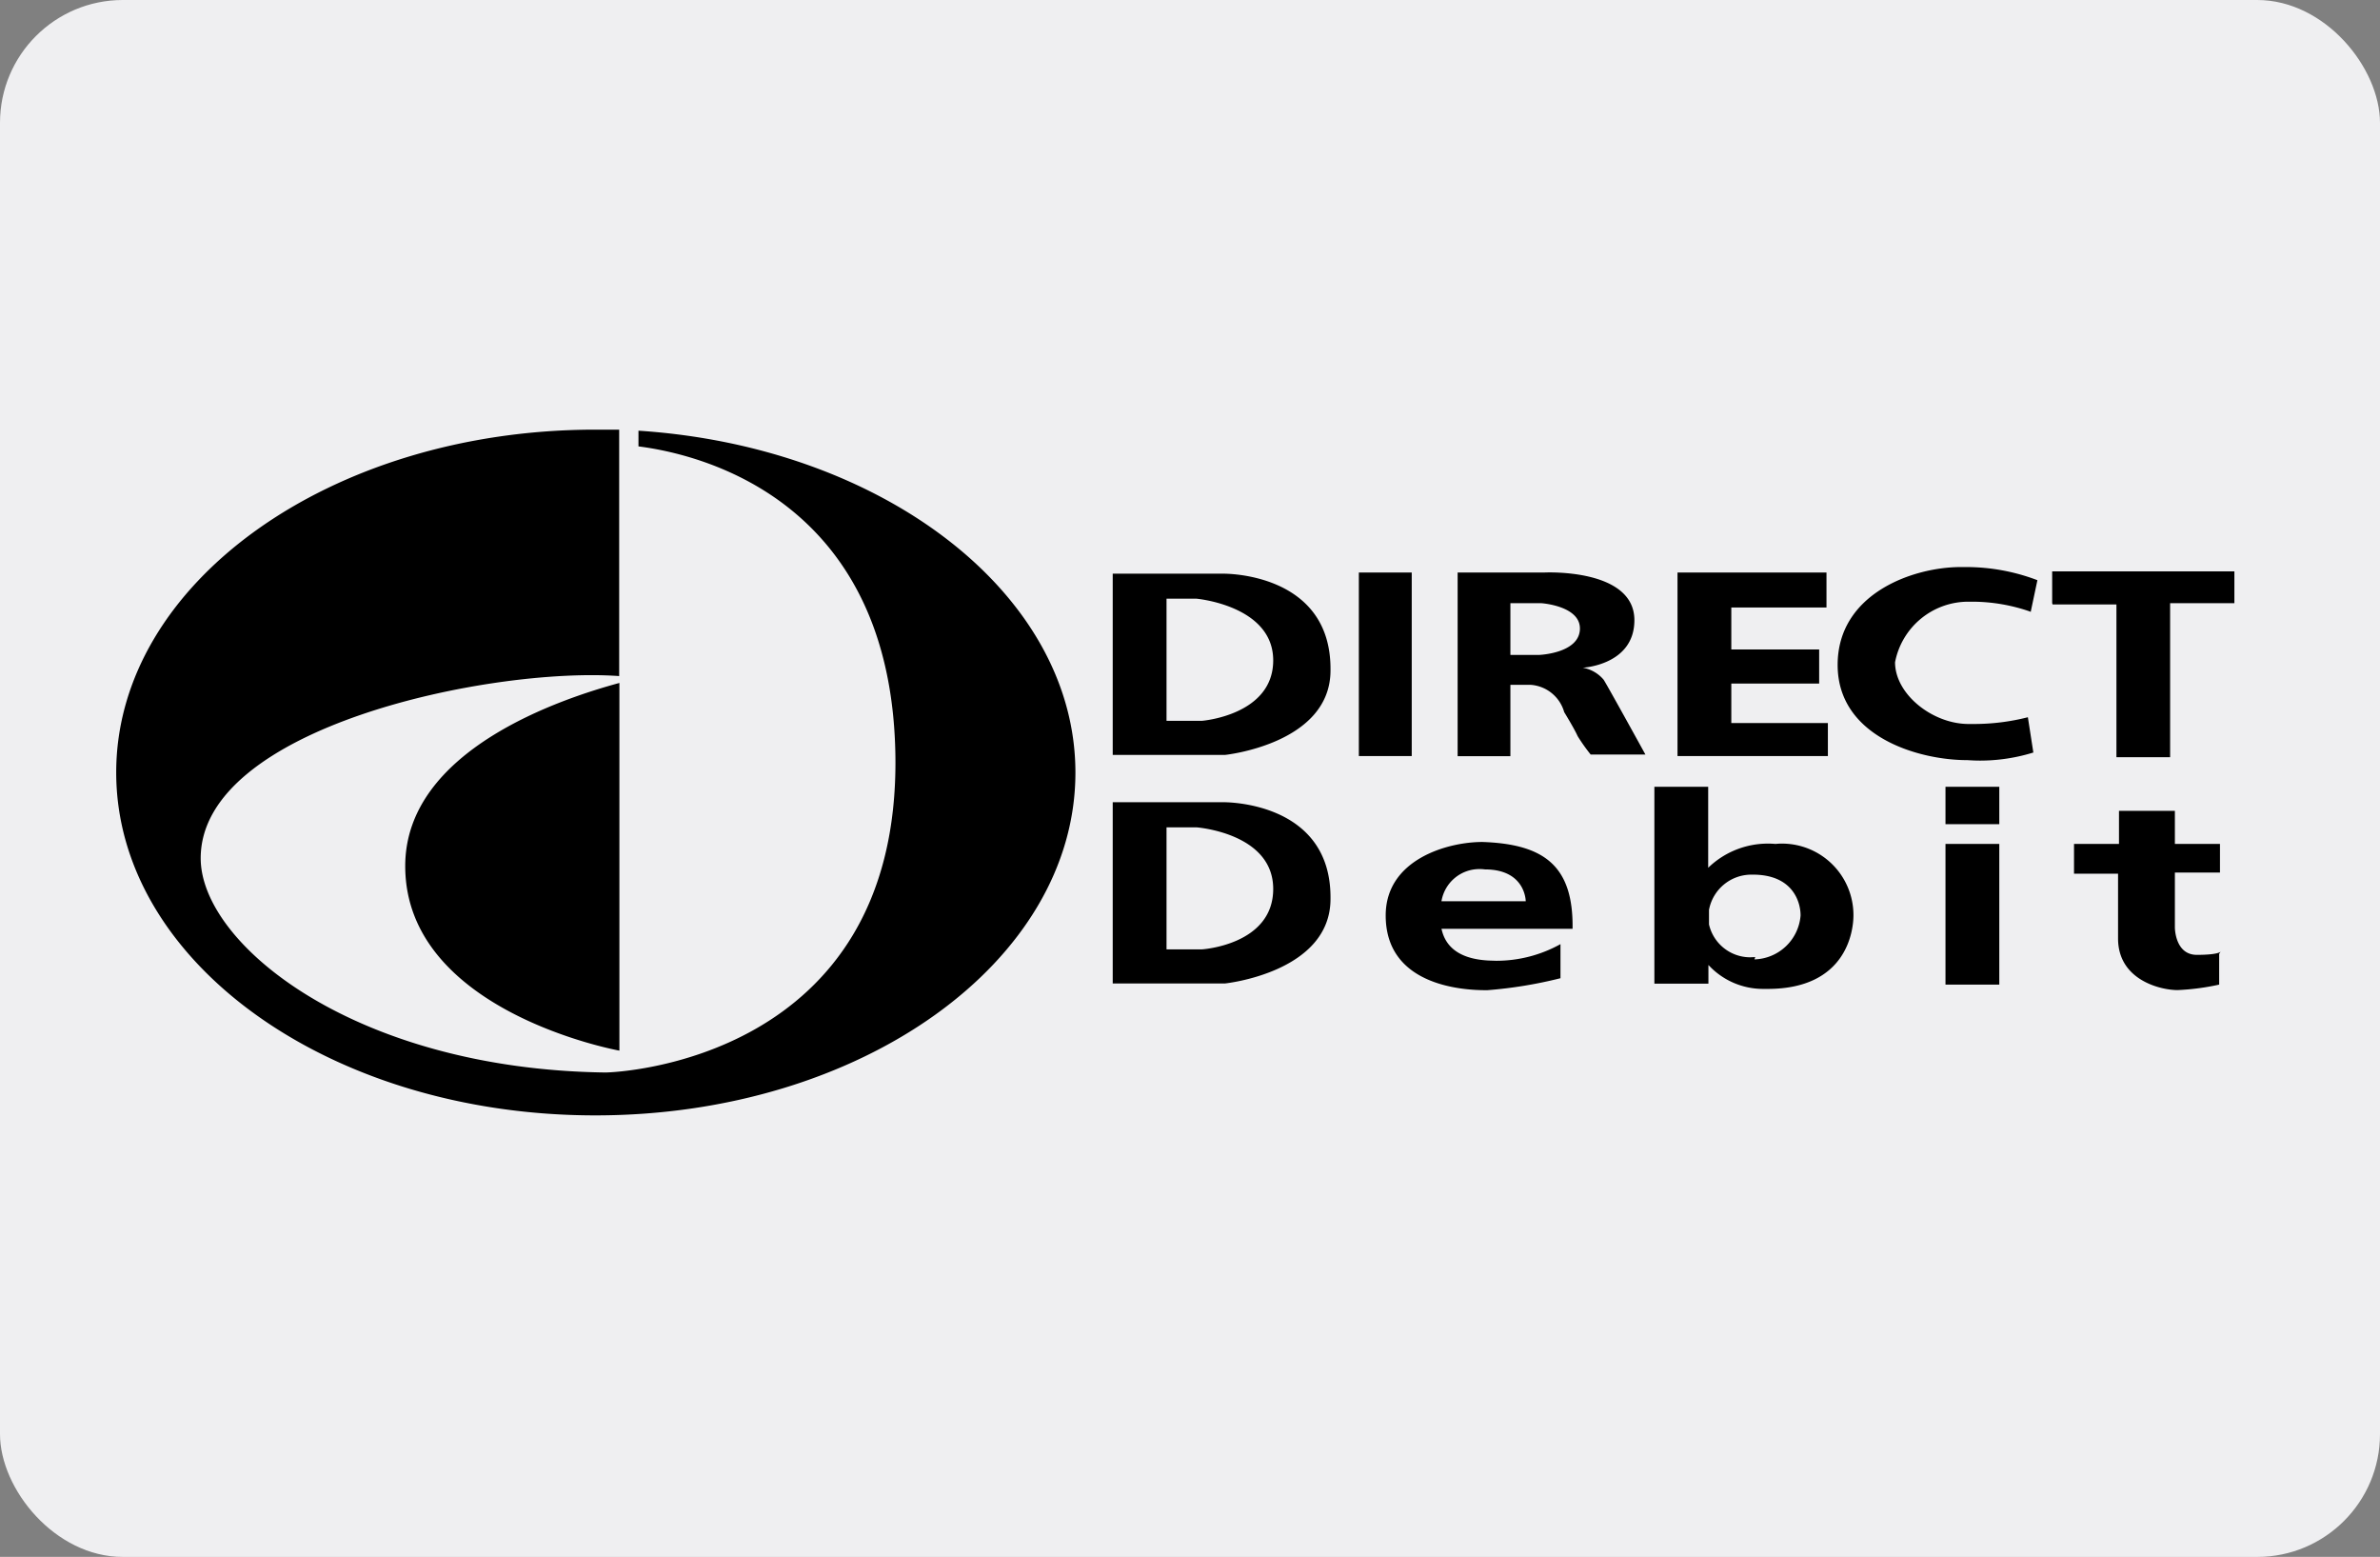 <svg id="a7797b19-d341-4e07-af04-499b3d54d434" data-name="Layer 1" xmlns="http://www.w3.org/2000/svg" viewBox="0 0 2048 1339.3"><rect x="0" y="0" width="2048" height="1339.3" fill="#808080" stroke="none"/><title>direct-debit</title><rect width="2048" height="1339.33" rx="105.7" fill="#efeff1"/><path d="M957.5,493.5h94.8s93.6-1.8,92.6,83.2c0,63.3-90.7,72.7-90.7,72.7H957.5V493.5Zm282.9,305.4c2.6,12.3,11.6,26,40.9,27.4l6.1.2a113.6,113.6,0,0,0,55.9-14.6l-.5.3v29.3a377.2,377.2,0,0,1-62.9,10.3h-1.5c-21.7,0-86-4.7-86-64.3,0-48.1,53.1-63.2,83.2-63.2,53,1.8,78.4,20.4,77.6,74.7H1238.9Zm0-23.6h72.5s0-27.4-35.1-27.4a33.8,33.8,0,0,0-4.7-.3,33.1,33.1,0,0,0-32.7,27.6Zm229.5-28.8a73.8,73.8,0,0,1,51.5-20.8q3.3,0,6.6.3h-.3a50.4,50.4,0,0,1,5.7-.3,61.5,61.5,0,0,1,61.5,61.5v.2h0c0,13.3-5.8,63.3-73.8,63.3h-3.9a63.9,63.9,0,0,1-47-20.5h-.1v16h-46.5V676.8h46.3v69.7Zm39.8,78.8a41,41,0,0,0,39.7-37.7v-.2c0-11.4-6.6-35-41-35H1507a37.1,37.1,0,0,0-36.4,30.3v12.5a36.4,36.4,0,0,0,35.4,28.3l4.6-.2h-.2Zm399.9-4.7V847a207.6,207.6,0,0,1-35.5,4.7h-.5c-14.1,0-51-8.4-51-44.4V751.6h-37.9V726h38.7V697.5h48.1V726h38.8v24.6h-38.8v47.3s0,23.5,18.9,23.5,20.5-2.8,20.5-2.8ZM1766.3,520h54.9V651.4h46.2V518.9h55.3V491.5H1765.9v27.4Zm-18.9,6.5,5.8-27.4a172.4,172.4,0,0,0-62.1-11.3h-3.9c-40.9,0-105.9,22.7-105.9,84.2s69.1,81.9,111.7,81.9c3.2.2,7,.4,10.9.4a154.9,154.9,0,0,0,46.9-7.3l-1.1.3L1745,617a187.9,187.9,0,0,1-47,5.8h-4c-31.1,0-63.3-25.6-63.3-53.1a64.2,64.2,0,0,1,63-52.1h3.2a152.6,152.6,0,0,1,51.2,8.9l-1.1-.3Zm-418.4-34s77.4-3.9,77.4,41c0,38.7-44.4,40.9-44.4,40.9a30.2,30.2,0,0,1,18,10.4h0c4.7,7.6,35.9,64.3,35.9,64.3h-47.1a160.8,160.8,0,0,1-10.9-15.3l-.4-.7c-2.9-6.5-11.5-20.5-11.5-20.5a32.3,32.3,0,0,0-29.2-23.5h-17.1v61.4h-45.4V492.5Zm-29.3,70.9h24.6s34-1.2,35.2-21.7-33.1-22.8-33.1-22.8h-26.7v44.5ZM1489.8,588h75.6V558.7h-75.6V522.6h81.9V492.5H1443.5V650.4h129.4V622h-83.1V588Zm184.3,121h46.3V676.8h-46.3V709Zm0,138h46.3V726h-46.3V847ZM1169.3,650.4h45.5V492.5h-45.5ZM957.5,690.1h94.8s93.6-1.8,92.6,83.2c0,63.3-90.7,72.7-90.7,72.7H957.5V690.2Zm46.3,126.6h30.3s61.5-3.7,61.5-52-66.2-53-66.2-53h-25.6v105Zm0-196.6h30.3s61.5-4.7,61.5-52-66.2-53.1-66.2-53.1h-25.6V620.1ZM533,587.5V903.8S348.7,870.6,348.7,745c0-100.3,135.7-144.3,184.3-157.5Zm0-5.9c-110.2-8-360.3,43.6-360.3,156.7,0,73.7,132.3,181.4,348.2,184.3,8.6,0,253.3-9.4,249.6-272.4C767.3,429.4,602.2,390.7,549.4,384V370.5c210.3,13.7,376,140.2,376,294.1,0,162.6-184.3,294.9-413.1,294.9S100,827.2,100,664.5,284.3,369.6,512.3,369.6h20.5v212Z"/></svg>